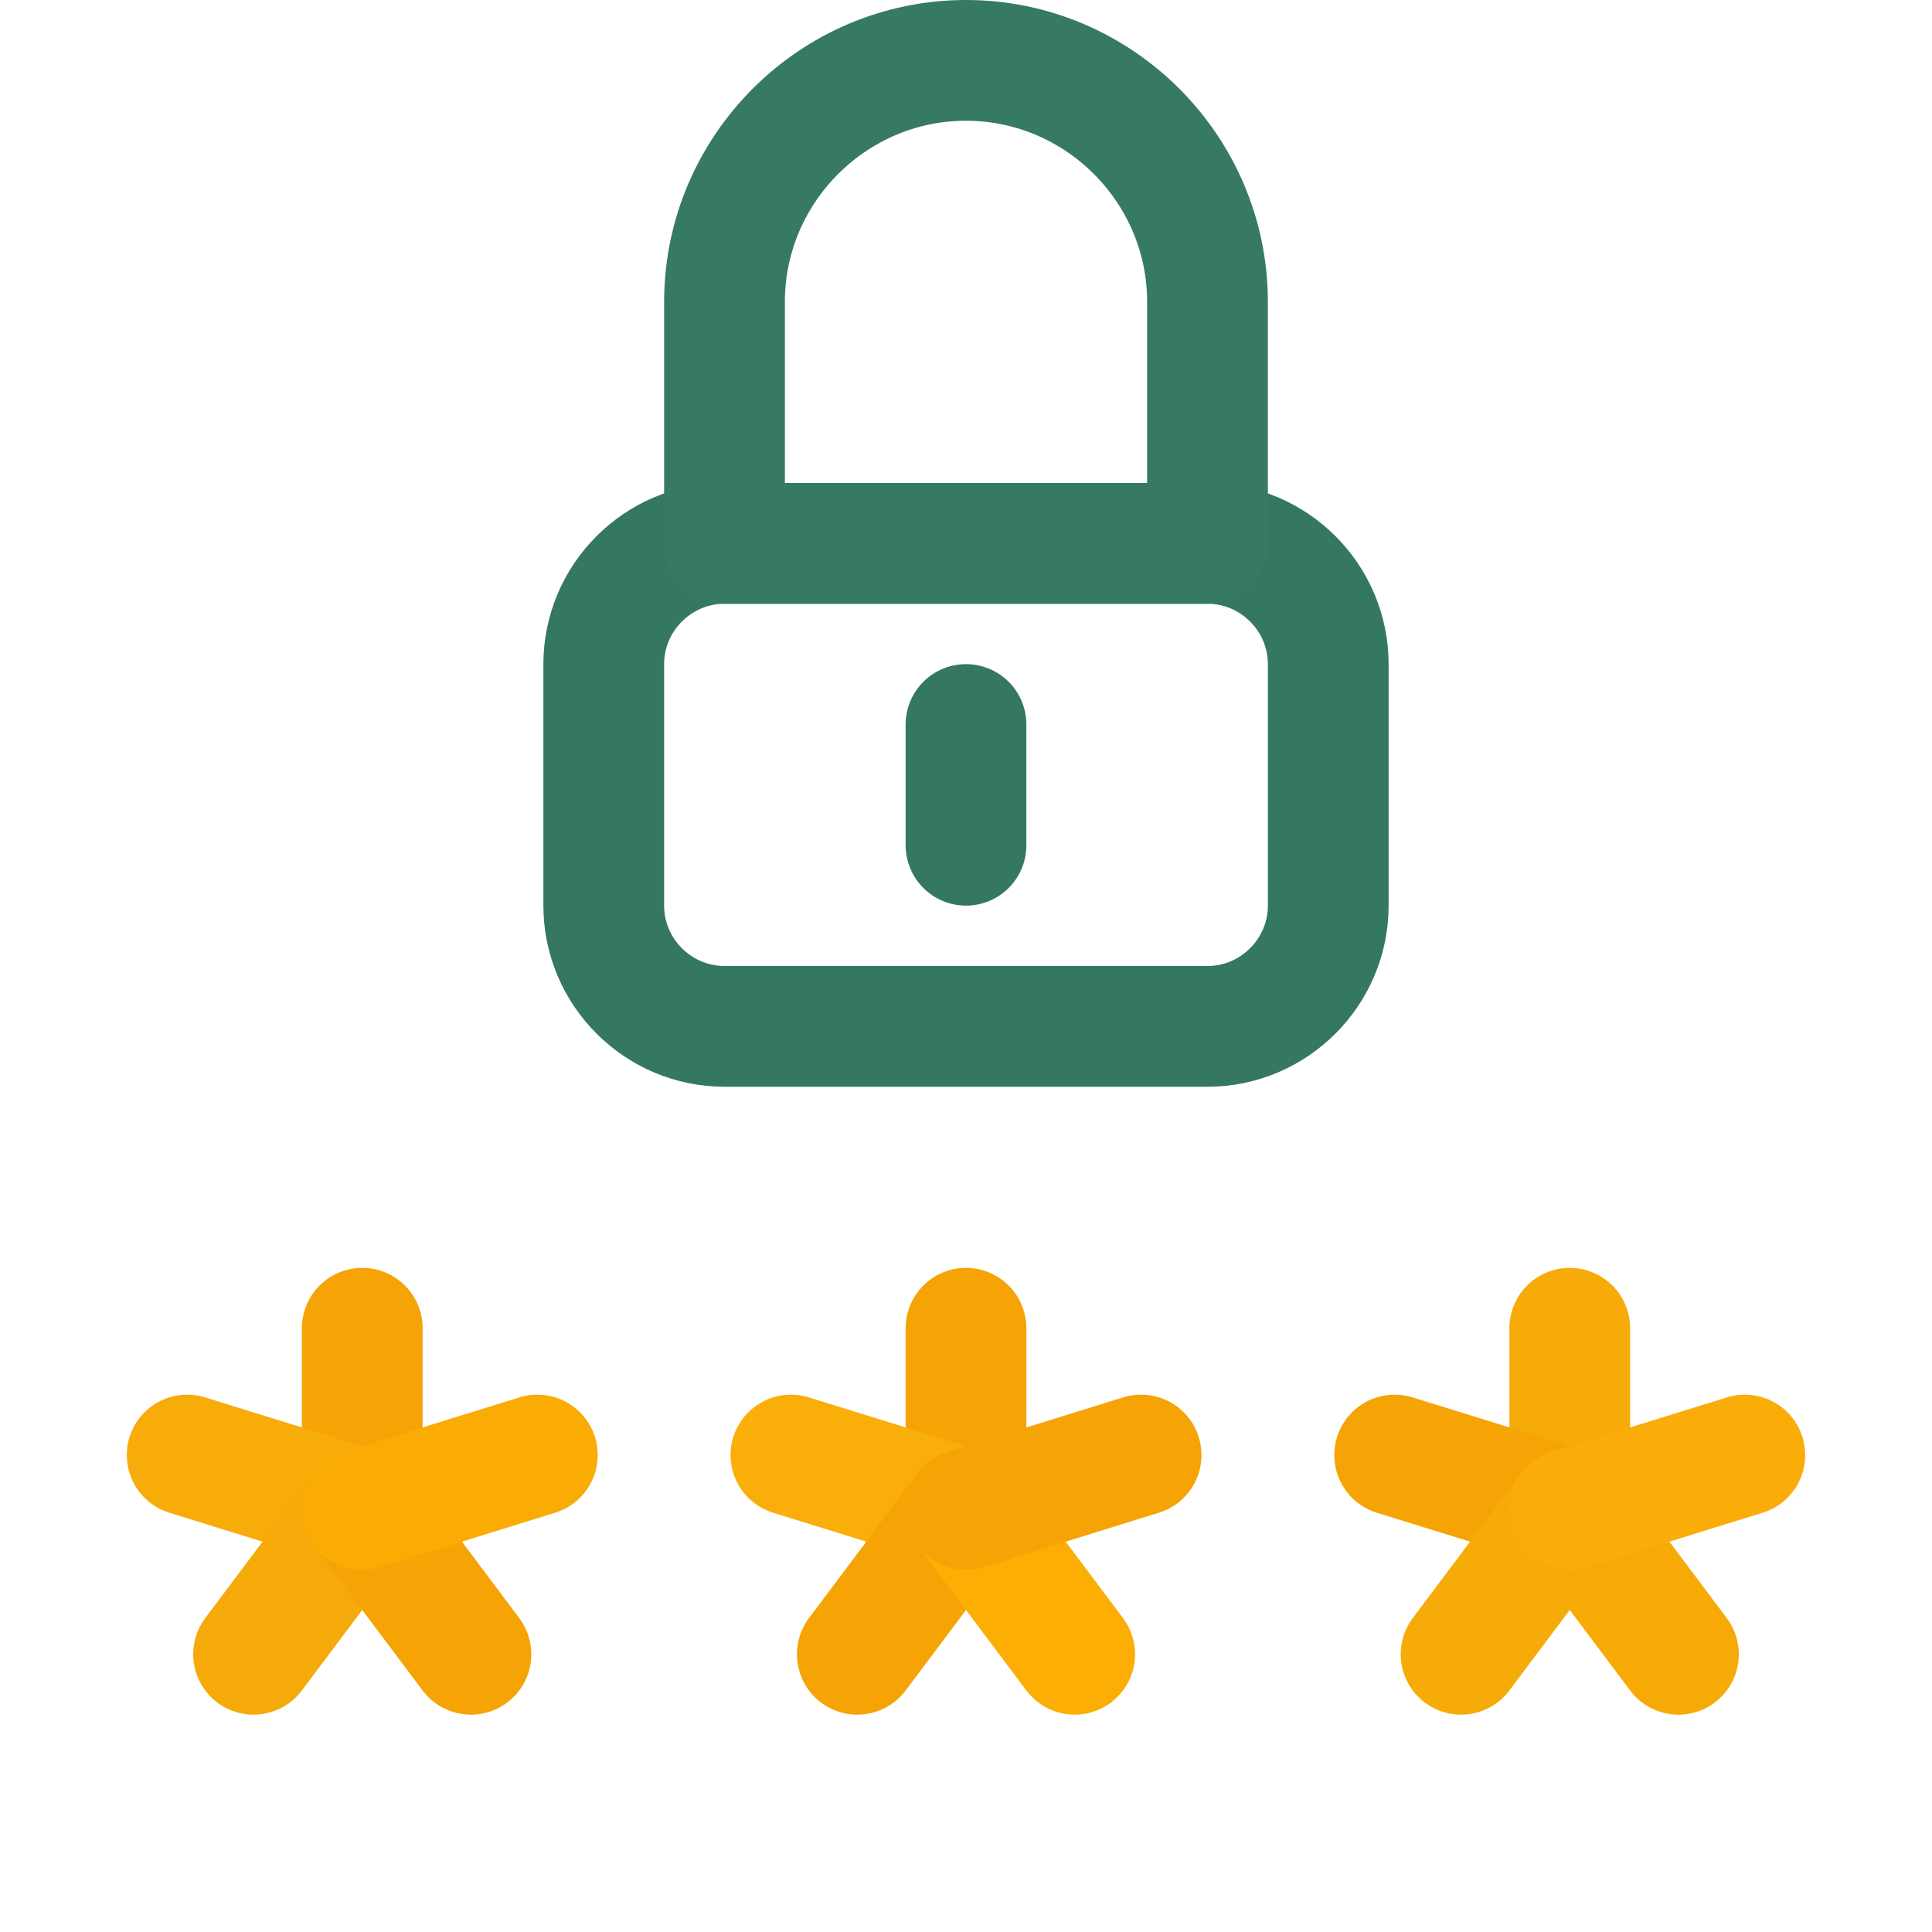 <svg version="1.1" id="Icons" xmlns="http://www.w3.org/2000/svg" xmlns:xlink="http://www.w3.org/1999/xlink" x="0px" y="0px" viewBox="0 0 32 32" style="enable-background:new 0 0 32 32;" xml:space="preserve">
<style type="text/css">
	.st0{fill:none;stroke:#000000;stroke-width:2;stroke-linecap:round;stroke-linejoin:round;stroke-miterlimit:10;}
	.st1{fill:none;stroke:#000000;stroke-width:2;stroke-linejoin:round;stroke-miterlimit:10;}
</style>
<path class="st0" d="M20,17h-8c-1.1,0-2-0.9-2-2v-4c0-1.1,0.9-2,2-2h8c1.1,0,2,0.9,2,2v4C22,16.1,21.1,17,20,17z" id="id_101" style="stroke: rgb(53, 120, 96);"></path>
<path class="st0" d="M20,9h-8V5c0-2.2,1.8-4,4-4h0c2.2,0,4,1.8,4,4V9z" id="id_102" style="stroke: rgb(55, 122, 100);"></path>
<line class="st0" x1="16" y1="12" x2="16" y2="14" id="id_103" style="stroke: rgb(53, 120, 96);"></line>
<line class="st0" x1="16" y1="22" x2="16" y2="25" id="id_104" style="stroke: rgb(246, 163, 5);"></line>
<line class="st0" x1="13.1" y1="24.1" x2="16" y2="25" id="id_105" style="stroke: rgb(250, 174, 10);"></line>
<line class="st0" x1="14.2" y1="27.4" x2="16" y2="25" id="id_106" style="stroke: rgb(246, 163, 5);"></line>
<line class="st0" x1="17.8" y1="27.4" x2="16" y2="25" id="id_107" style="stroke: rgb(252, 174, 5);"></line>
<line class="st0" x1="18.9" y1="24.1" x2="16" y2="25" id="id_108" style="stroke: rgb(246, 163, 5);"></line>
<line class="st0" x1="26" y1="22" x2="26" y2="25" id="id_109" style="stroke: rgb(247, 171, 8);"></line>
<line class="st0" x1="23.1" y1="24.1" x2="26" y2="25" id="id_110" style="stroke: rgb(246, 163, 5);"></line>
<line class="st0" x1="24.2" y1="27.4" x2="26" y2="25" id="id_111" style="stroke: rgb(247, 171, 8);"></line>
<line class="st0" x1="27.8" y1="27.4" x2="26" y2="25" id="id_112" style="stroke: rgb(247, 170, 5);"></line>
<line class="st0" x1="28.9" y1="24.1" x2="26" y2="25" id="id_113" style="stroke: rgb(250, 173, 8);"></line>
<line class="st0" x1="6" y1="22" x2="6" y2="25" id="id_114" style="stroke: rgb(246, 163, 5);"></line>
<line class="st0" x1="3.1" y1="24.1" x2="6" y2="25" id="id_115" style="stroke: rgb(247, 172, 10);"></line>
<line class="st0" x1="4.2" y1="27.4" x2="6" y2="25" id="id_116" style="stroke: rgb(245, 170, 10);"></line>
<line class="st0" x1="7.8" y1="27.4" x2="6" y2="25" id="id_117" style="stroke: rgb(246, 163, 5);"></line>
<line class="st0" x1="8.9" y1="24.1" x2="6" y2="25" id="id_118" style="stroke: rgb(250, 172, 5);"></line>
</svg>